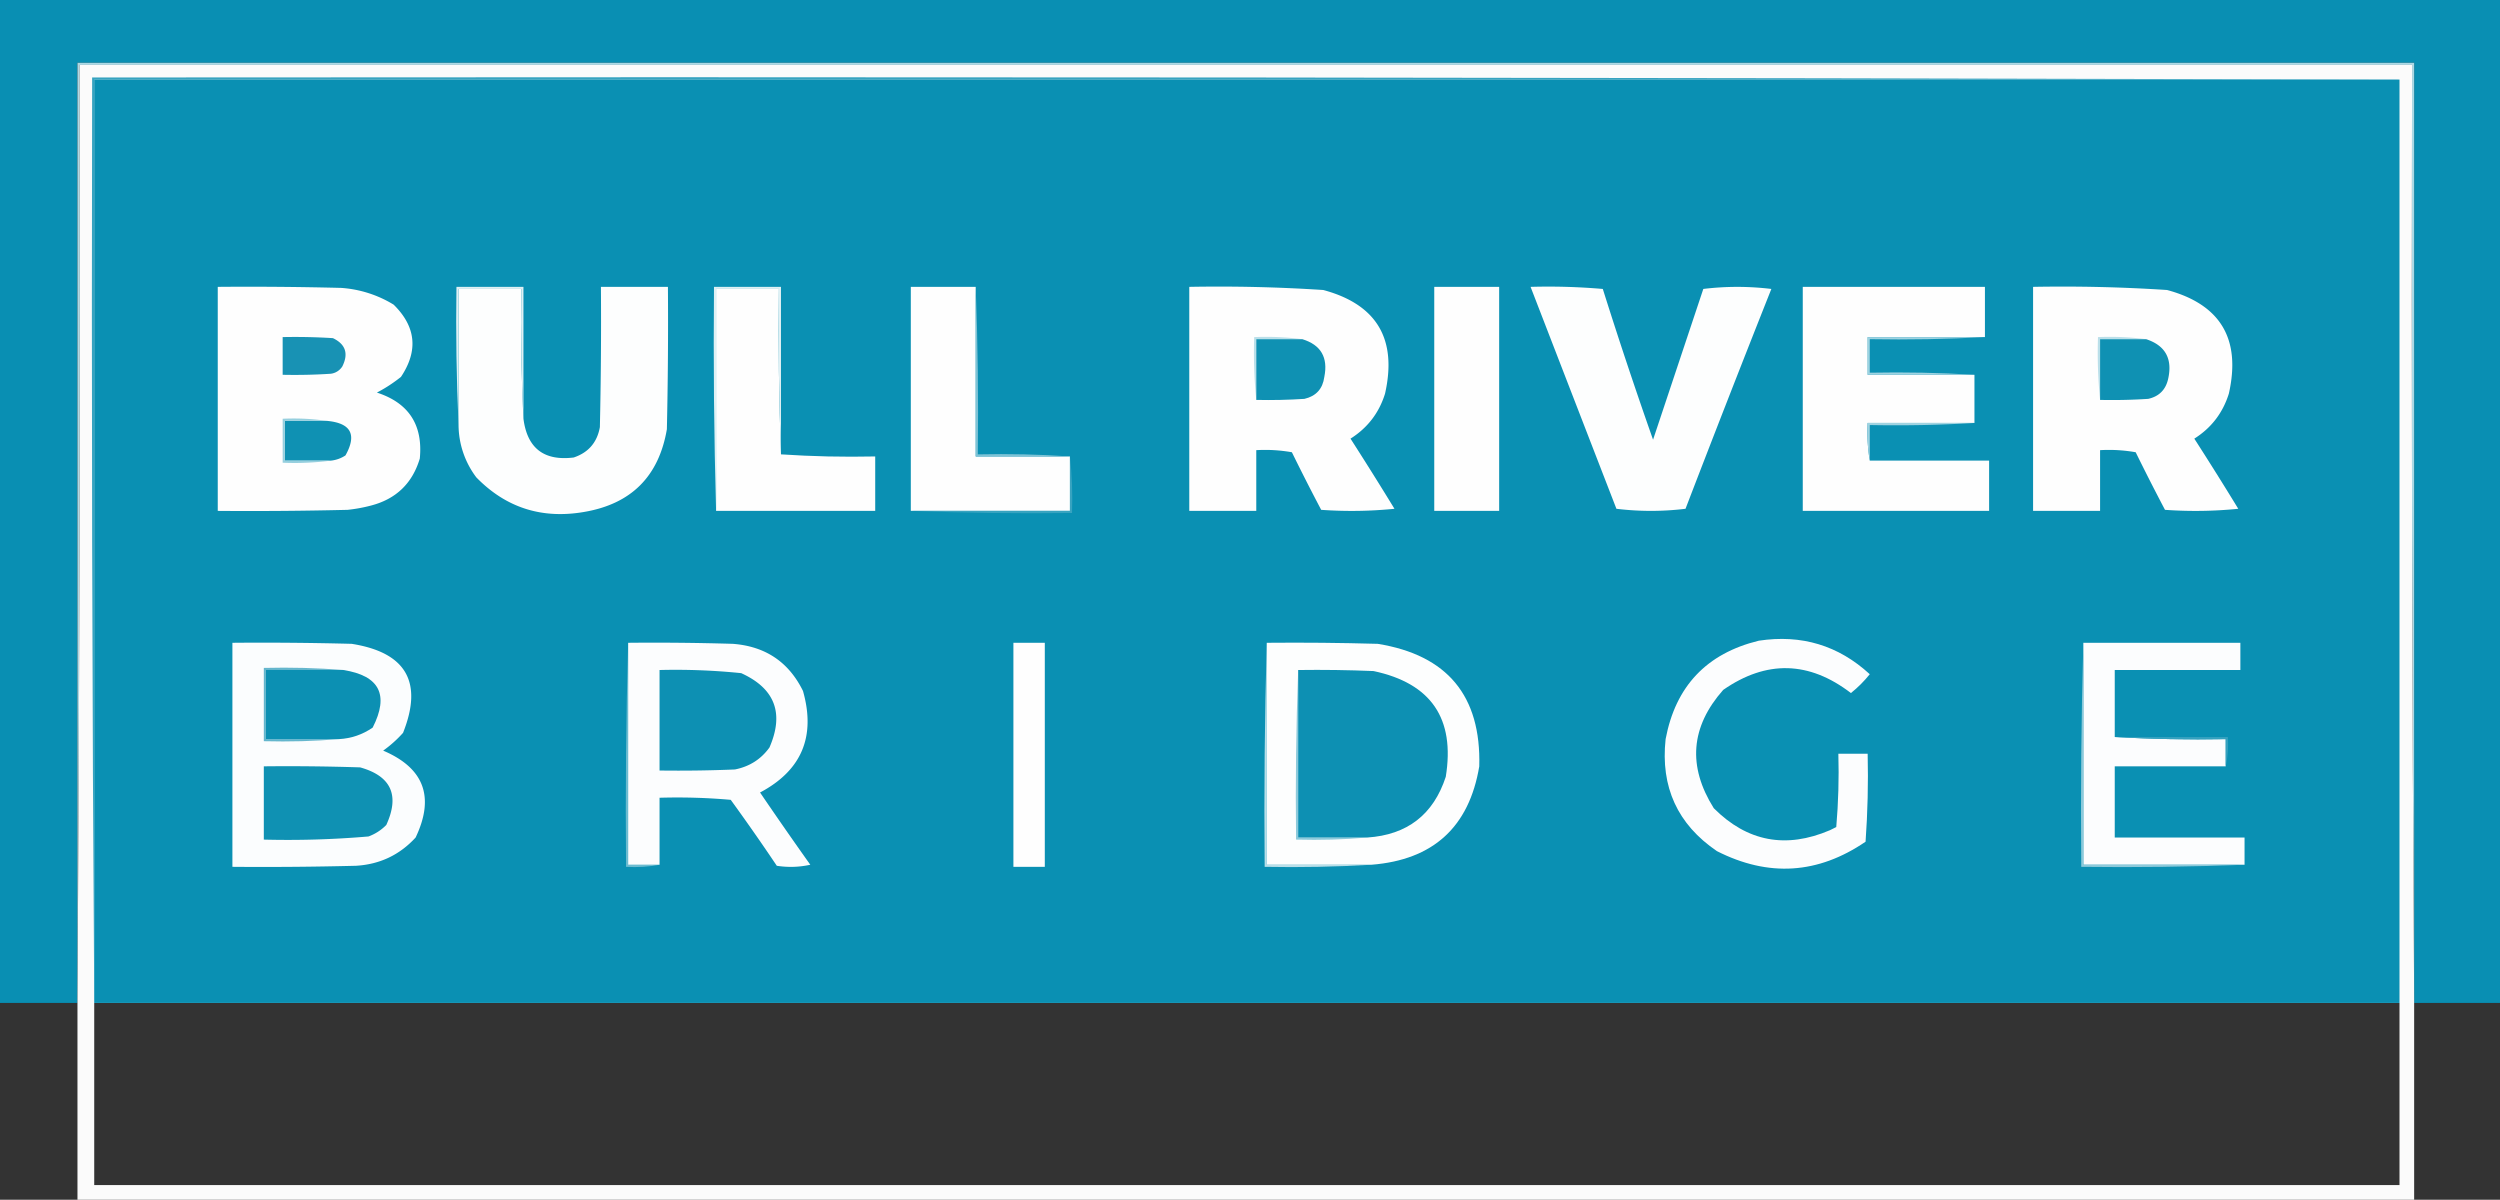 <?xml version="1.0" encoding="UTF-8"?> <svg xmlns="http://www.w3.org/2000/svg" width="215" height="103.178" clip-rule="evenodd" fill-rule="evenodd" image-rendering="optimizeQuality" shape-rendering="geometricPrecision" text-rendering="geometricPrecision"><rect width="100%" height="100%" fill="#333333" stroke="none"/><path fill="#098fb3" d="M0 0h215v86.252h-7.383v-.18-80.67H6.662V86.252H0V0z"></path><path fill="#acd9e5" d="M207.617 86.072c-.18-26.8-.24-53.63-.18-80.49H6.843c.06 26.86 0 53.69-.18 80.49V5.402h200.954v80.67z"></path><path fill="#fefefe" d="M207.617 86.072V103.178H6.662V86.252v-.18c.18-26.8.24-53.63.18-80.49h200.595c-.06 26.86 0 53.69.18 80.49zm-199.514.18h198.254v15.666H8.103V86.252z" opacity=".981"></path><path fill="#36a3c0" d="M206.357 6.843H8.103v79.41c-.18-26.5-.24-53.03-.18-79.59 66.175-.06 132.32 0 198.434.18z"></path><path fill="#0a90b3" d="M206.357 6.843v79.41H8.103V6.842h198.254z"></path><path fill="#fefefe" d="M18.727 24.67c3.542-.03 7.083 0 10.624.09a9.93 9.93 0 014.502 1.44c1.923 1.89 2.133 3.96.63 6.212-.65.52-1.34.97-2.07 1.35 2.741.89 3.972 2.782 3.69 5.673-.643 2.144-2.053 3.494-4.231 4.051-.65.17-1.311.29-1.98.36-3.722.09-7.443.12-11.165.09V24.67z"></path><path fill="#fdfefe" d="M39.435 36.554V24.849h5.402c-.06 3.753 0 7.474.18 11.164.326 2.536 1.766 3.647 4.321 3.332 1.264-.424 2.014-1.294 2.251-2.611.09-4.021.12-8.043.09-12.065h5.762c.03 4.082 0 8.164-.09 12.245-.69 4.051-3.06 6.422-7.112 7.112-3.638.63-6.73-.36-9.274-2.97a7.543 7.543 0 01-1.53-4.502z"></path><path fill="#dff0f4" d="M45.017 36.013c-.18-3.69-.24-7.411-.18-11.164h-5.402v11.705c-.18-3.93-.24-7.892-.18-11.885h5.762v11.344z"></path><path fill="#fefefe" d="M67.165 39.075c2.67.179 5.37.239 8.103.18v4.681H61.583V24.85h5.402c-.06 4.773 0 9.515.18 14.226z"></path><path fill="#dff0f4" d="M67.165 39.075c-.18-4.711-.24-9.453-.18-14.226h-5.402v19.087c-.18-6.391-.24-12.814-.18-19.267h5.762v14.406z"></path><path fill="#fefefe" d="M83.911 24.67v14.585h8.103v4.681H78.33V24.67h5.582zM102.278 24.67c3.847-.071 7.688.019 11.524.27 4.6 1.24 6.37 4.211 5.312 8.913-.513 1.654-1.504 2.944-2.97 3.871a311.134 311.134 0 013.78 6.032c-2.098.21-4.198.24-6.302.09a191.796 191.796 0 01-2.52-4.952 13.169 13.169 0 00-3.062-.18v5.222h-5.762V24.67zM123.346 24.67h5.582v19.266h-5.582V24.67z"></path><path fill="#fdfefe" d="M131.629 24.67a54.495 54.495 0 016.212.18 409.807 409.807 0 004.322 12.964l4.322-12.965c1.94-.237 3.89-.237 5.852 0a1794.335 1794.335 0 00-7.383 18.907c-1.98.24-3.962.24-5.942 0-2.466-6.37-4.927-12.732-7.383-19.087z"></path><path fill="#fefefe" d="M170.704 28.99H160.62v3.242h9.183v4.142h-9.183a14.687 14.687 0 00.18 3.24h10.264v4.322h-16.026V24.67h15.666v4.322zM174.845 24.67c3.847-.071 7.689.019 11.524.27 4.6 1.241 6.371 4.212 5.312 8.913-.518 1.658-1.509 2.949-2.97 3.871a302.632 302.632 0 013.78 6.032c-2.097.21-4.199.24-6.302.09a194.707 194.707 0 01-2.52-4.952 13.168 13.168 0 00-3.062-.18v5.222h-5.762V24.67z"></path><path fill="#1892b4" d="M24.309 28.99c1.442-.03 2.882 0 4.322.09 1.088.52 1.358 1.33.81 2.432a1.382 1.382 0 01-.99.63c-1.38.09-2.76.12-4.142.09v-3.241z"></path><path fill="#9fd3e1" d="M170.704 28.99c-3.27.18-6.571.24-9.904.18v2.882c3.033-.06 6.034 0 9.003.18h-9.183v-3.241h10.084z"></path><path fill="#badfe9" d="M112.002 29.17h-3.962v5.223a40.633 40.633 0 01-.18-5.402 23.928 23.928 0 014.142.18z"></path><path fill="#0f91b3" d="M112.002 29.17c1.596.49 2.226 1.57 1.89 3.242-.137 1.026-.707 1.656-1.71 1.89-1.38.09-2.76.12-4.142.09v-5.221h3.962z"></path><path fill="#badfe9" d="M184.569 29.17h-3.962v5.223a40.664 40.664 0 01-.18-5.402 23.928 23.928 0 014.142.18z"></path><path fill="#0f91b3" d="M184.569 29.17c1.65.541 2.281 1.681 1.89 3.422-.21.93-.78 1.5-1.71 1.71-1.38.09-2.76.12-4.142.09v-5.221h3.962zM28.09 36.193c2.087.182 2.627 1.172 1.621 2.972a2.778 2.778 0 01-1.26.45h-3.962v-3.422h3.601z"></path><path fill="#a0d3e1" d="M169.803 36.374c-2.97.18-5.97.239-9.003.18v3.06a14.687 14.687 0 01-.18-3.24h9.183z"></path><path fill="#7ec3d6" d="M83.911 24.67c.18 4.77.24 9.572.18 14.405 2.673-.06 5.314 0 7.923.18h-8.103V24.669z"></path><path fill="#96cfde" d="M28.09 36.193h-3.6v3.422h3.96a23.928 23.928 0 01-4.141.18v-3.782a19.955 19.955 0 013.781.18z"></path><path fill="#37a3c0" d="M92.014 39.255c.179 1.587.24 3.208.18 4.861-4.652.06-9.274 0-13.865-.18h13.685v-4.681z"></path><path fill="#fcfdfe" d="M151.256 55.1c3.67-.556 6.852.404 9.544 2.882-.48.6-1.02 1.14-1.62 1.62-3.606-2.762-7.268-2.852-10.985-.27-2.804 3.176-3.074 6.567-.81 10.174 2.877 2.881 6.208 3.511 9.994 1.89l.54-.27c.18-2.097.24-4.198.18-6.302h2.52c.06 2.524 0 5.045-.18 7.563-4.089 2.792-8.35 3.062-12.784.81-3.388-2.305-4.858-5.516-4.412-9.633.855-4.547 3.526-7.368 8.013-8.463z"></path><path fill="#fbfdfe" d="M19.987 55.28c3.422-.03 6.844 0 10.264.09 4.676.742 6.147 3.293 4.412 7.653a10.303 10.303 0 01-1.71 1.531c3.519 1.497 4.45 3.987 2.79 7.473-1.375 1.5-3.086 2.31-5.132 2.43-3.54.09-7.082.12-10.624.09V55.282z"></path><path fill="#6cbcd1" d="M54.02 55.28v19.088h2.701c-.925.178-1.886.238-2.881.18-.06-6.453 0-12.876.18-19.267z"></path><path fill="#fcfdfe" d="M54.02 55.28c3.002-.03 6.003 0 9.003.09 2.797.211 4.808 1.562 6.033 4.052 1.113 3.928-.118 6.84-3.692 8.733a363.393 363.393 0 004.322 6.213c-.955.21-1.915.239-2.881.09a185.795 185.795 0 00-3.962-5.672 52.198 52.198 0 00-6.122-.18v5.762h-2.7V55.28z"></path><path fill="#fefefe" d="M87.152 55.28h2.701v19.268h-2.7V55.28z"></path><path fill="#b9dfe9" d="M108.94 55.28v19.088h9.004c-3.03.18-6.09.24-9.184.18-.06-6.453 0-12.876.18-19.267z"></path><path fill="#fdfefe" d="M108.94 55.28c3.182-.03 6.363 0 9.544.09 5.99.968 8.9 4.479 8.733 10.535-.874 5.225-3.965 8.046-9.273 8.463h-9.003V55.28z"></path><path fill="#fcfdfe" d="M179.167 55.28h13.505v2.341h-10.804v5.763c3.149.18 6.33.24 9.543.18v2.34h-9.543v6.123h11.164v2.34h-13.865V55.282z"></path><path fill="#64b6cd" d="M29.531 57.621h-6.662v5.943h6.302c-2.129.179-4.29.239-6.483.18V57.44c2.313-.059 4.594.001 6.843.18z"></path><path fill="#0c90b3" d="M29.531 57.621c3.111.49 3.951 2.14 2.52 4.952-.87.6-1.83.93-2.88.99h-6.302v-5.942h6.662z"></path><path fill="#0d90b3" d="M56.721 57.621a55.277 55.277 0 017.023.27c2.9 1.318 3.71 3.449 2.43 6.393-.729 1.012-1.72 1.642-2.97 1.89-2.16.09-4.321.12-6.483.09v-8.643z"></path><path fill="#8ccadb" d="M111.642 57.621v14.406h5.942c-2.009.179-4.05.239-6.123.18-.06-4.893 0-9.755.18-14.586z"></path><path fill="#0d90b3" d="M111.642 57.621c2.161-.03 4.322 0 6.482.09 4.953 1.052 7.024 4.083 6.212 9.094-1.065 3.254-3.316 4.995-6.752 5.222h-5.942V57.62z"></path><path fill="#34a1bf" d="M181.868 63.384h9.723a8.902 8.902 0 01-.18 2.52v-2.34c-3.212.06-6.394 0-9.543-.18z"></path><path fill="#0f91b3" d="M22.688 65.905c2.762-.03 5.523 0 8.284.09 2.668.746 3.418 2.397 2.25 4.951a4.132 4.132 0 01-1.53.99 81.156 81.156 0 01-9.004.27v-6.301z"></path><path fill="#8dcadb" d="M179.167 55.28v19.088h13.865c-4.651.18-9.333.24-14.045.18-.06-6.453 0-12.876.18-19.267z"></path></svg> 